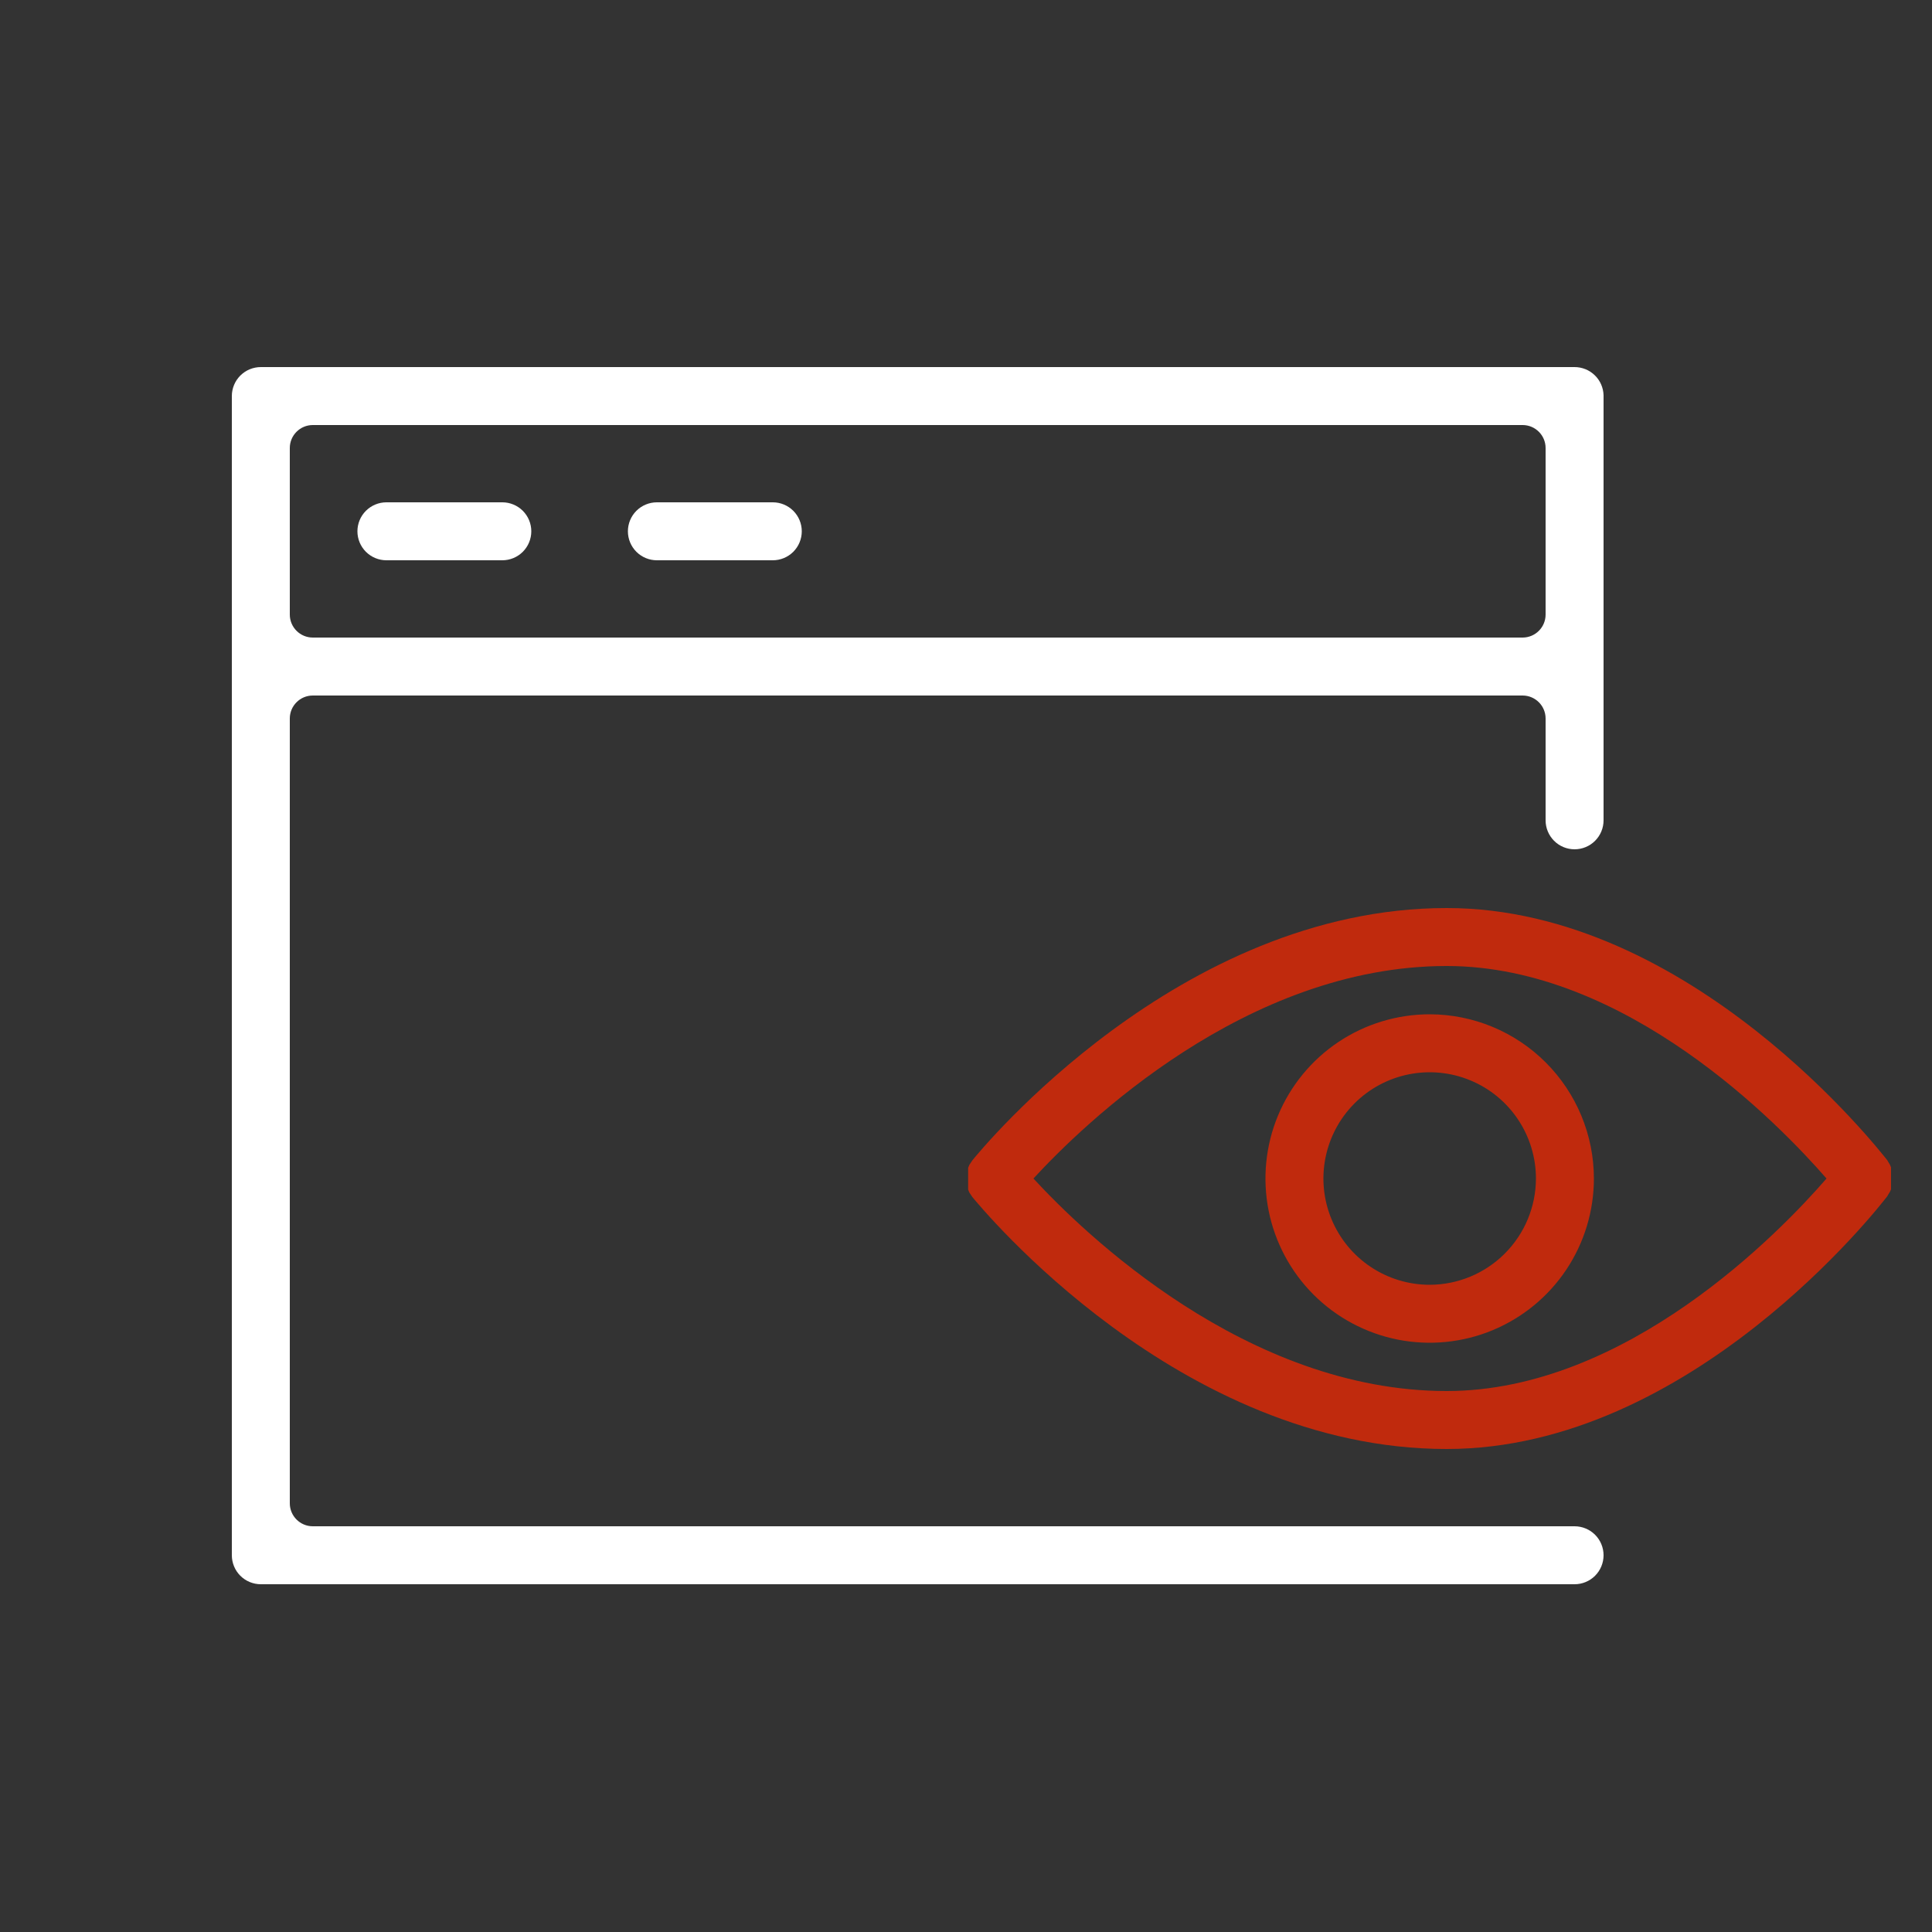 <svg width="84" height="84" viewBox="0 0 84 84" fill="none" xmlns="http://www.w3.org/2000/svg">
<rect x="0" y="0" width="84" height="84" fill="#333333" stroke="none"/>
<path d="M68.46 66.36H13.6C13.048 66.36 12.6 65.912 12.6 65.36V31.24C12.6 30.688 13.048 30.24 13.6 30.24H66.2C66.752 30.24 67.2 30.688 67.2 31.24V35.666C67.2 36.001 67.333 36.321 67.569 36.557C67.805 36.794 68.126 36.926 68.46 36.926C68.794 36.926 69.115 36.794 69.351 36.557C69.587 36.321 69.72 36.001 69.72 35.666V17.186C69.711 16.858 69.575 16.546 69.339 16.317C69.104 16.088 68.788 15.96 68.46 15.96H11.34C11.006 15.96 10.685 16.093 10.449 16.329C10.213 16.565 10.08 16.886 10.08 17.22V67.62C10.08 67.954 10.213 68.275 10.449 68.511C10.685 68.747 11.006 68.88 11.34 68.88H68.46C68.794 68.88 69.115 68.747 69.351 68.511C69.587 68.275 69.72 67.954 69.72 67.62C69.72 67.286 69.587 66.965 69.351 66.729C69.115 66.493 68.794 66.36 68.46 66.36ZM66.2 18.48C66.752 18.48 67.2 18.928 67.2 19.48V26.72C67.2 27.272 66.752 27.72 66.2 27.72H13.6C13.048 27.72 12.6 27.272 12.6 26.72V19.48C12.6 18.928 13.048 18.48 13.6 18.48H66.2Z" fill="white"/>
<path d="M16.8 24.36H21.84C22.174 24.36 22.495 24.227 22.731 23.991C22.967 23.755 23.1 23.434 23.1 23.1C23.1 22.766 22.967 22.445 22.731 22.209C22.495 21.973 22.174 21.84 21.84 21.84H16.8C16.466 21.84 16.145 21.973 15.909 22.209C15.673 22.445 15.54 22.766 15.54 23.1C15.54 23.434 15.673 23.755 15.909 23.991C16.145 24.227 16.466 24.36 16.8 24.36Z" fill="white"/>
<path d="M28.56 24.36H33.6C33.934 24.36 34.255 24.227 34.491 23.991C34.727 23.755 34.86 23.434 34.86 23.1C34.86 22.766 34.727 22.445 34.491 22.209C34.255 21.973 33.934 21.84 33.6 21.84H28.56C28.226 21.84 27.905 21.973 27.669 22.209C27.433 22.445 27.3 22.766 27.3 23.1C27.3 23.434 27.433 23.755 27.669 23.991C27.905 24.227 28.226 24.36 28.56 24.36Z" fill="white"/>
<path d="M82.219 51.71V51.601C82.222 51.559 82.222 51.517 82.219 51.475C82.219 51.475 82.219 51.4 82.219 51.358C82.219 51.316 82.219 51.274 82.219 51.232C82.219 51.19 82.219 51.148 82.219 51.106C82.219 51.064 82.219 51.03 82.219 50.988C82.222 50.946 82.222 50.904 82.219 50.862V50.753L82.169 50.635L82.102 50.526L82.06 50.45C81.715 50.022 73.517 39.48 62.899 39.48C51.24 39.48 42.639 50.005 42.277 50.45L42.21 50.551L42.143 50.652C42.124 50.693 42.107 50.735 42.093 50.778V50.879C42.09 50.923 42.09 50.968 42.093 51.013C42.093 51.013 42.093 51.08 42.093 51.122C42.093 51.164 42.093 51.206 42.093 51.248C42.093 51.29 42.093 51.332 42.093 51.374C42.093 51.416 42.093 51.442 42.093 51.484C42.09 51.528 42.09 51.573 42.093 51.618V51.719C42.107 51.762 42.124 51.804 42.143 51.845L42.21 51.946L42.277 52.046C42.639 52.475 51.24 63 62.899 63C73.517 63 81.715 52.458 82.06 52.004L82.102 51.929L82.169 51.82L82.219 51.71ZM62.899 60.48C54.189 60.48 47.107 53.6 44.932 51.24C47.107 48.88 54.172 42 62.899 42C70.72 42 77.381 48.905 79.414 51.24C77.389 53.575 70.72 60.48 62.899 60.48Z" fill="#C02A0D"/>
<path d="M62.16 44.1C60.748 44.1 59.367 44.519 58.193 45.303C57.019 46.088 56.104 47.203 55.563 48.508C55.023 49.812 54.882 51.248 55.157 52.633C55.433 54.018 56.113 55.29 57.111 56.289C58.11 57.287 59.382 57.967 60.767 58.243C62.152 58.518 63.588 58.377 64.892 57.837C66.197 57.296 67.312 56.381 68.097 55.207C68.881 54.033 69.3 52.652 69.3 51.24C69.298 49.347 68.545 47.532 67.206 46.194C65.868 44.855 64.053 44.102 62.16 44.1ZM62.16 55.86C61.246 55.86 60.353 55.589 59.593 55.081C58.834 54.574 58.241 53.852 57.892 53.008C57.542 52.164 57.45 51.235 57.629 50.339C57.807 49.443 58.247 48.619 58.893 47.973C59.539 47.327 60.362 46.887 61.259 46.709C62.155 46.531 63.084 46.622 63.928 46.972C64.772 47.321 65.494 47.913 66.001 48.673C66.509 49.433 66.78 50.326 66.78 51.24C66.778 52.465 66.29 53.638 65.424 54.504C64.558 55.37 63.385 55.858 62.16 55.86Z" fill="#C02A0D"/>
</svg>
